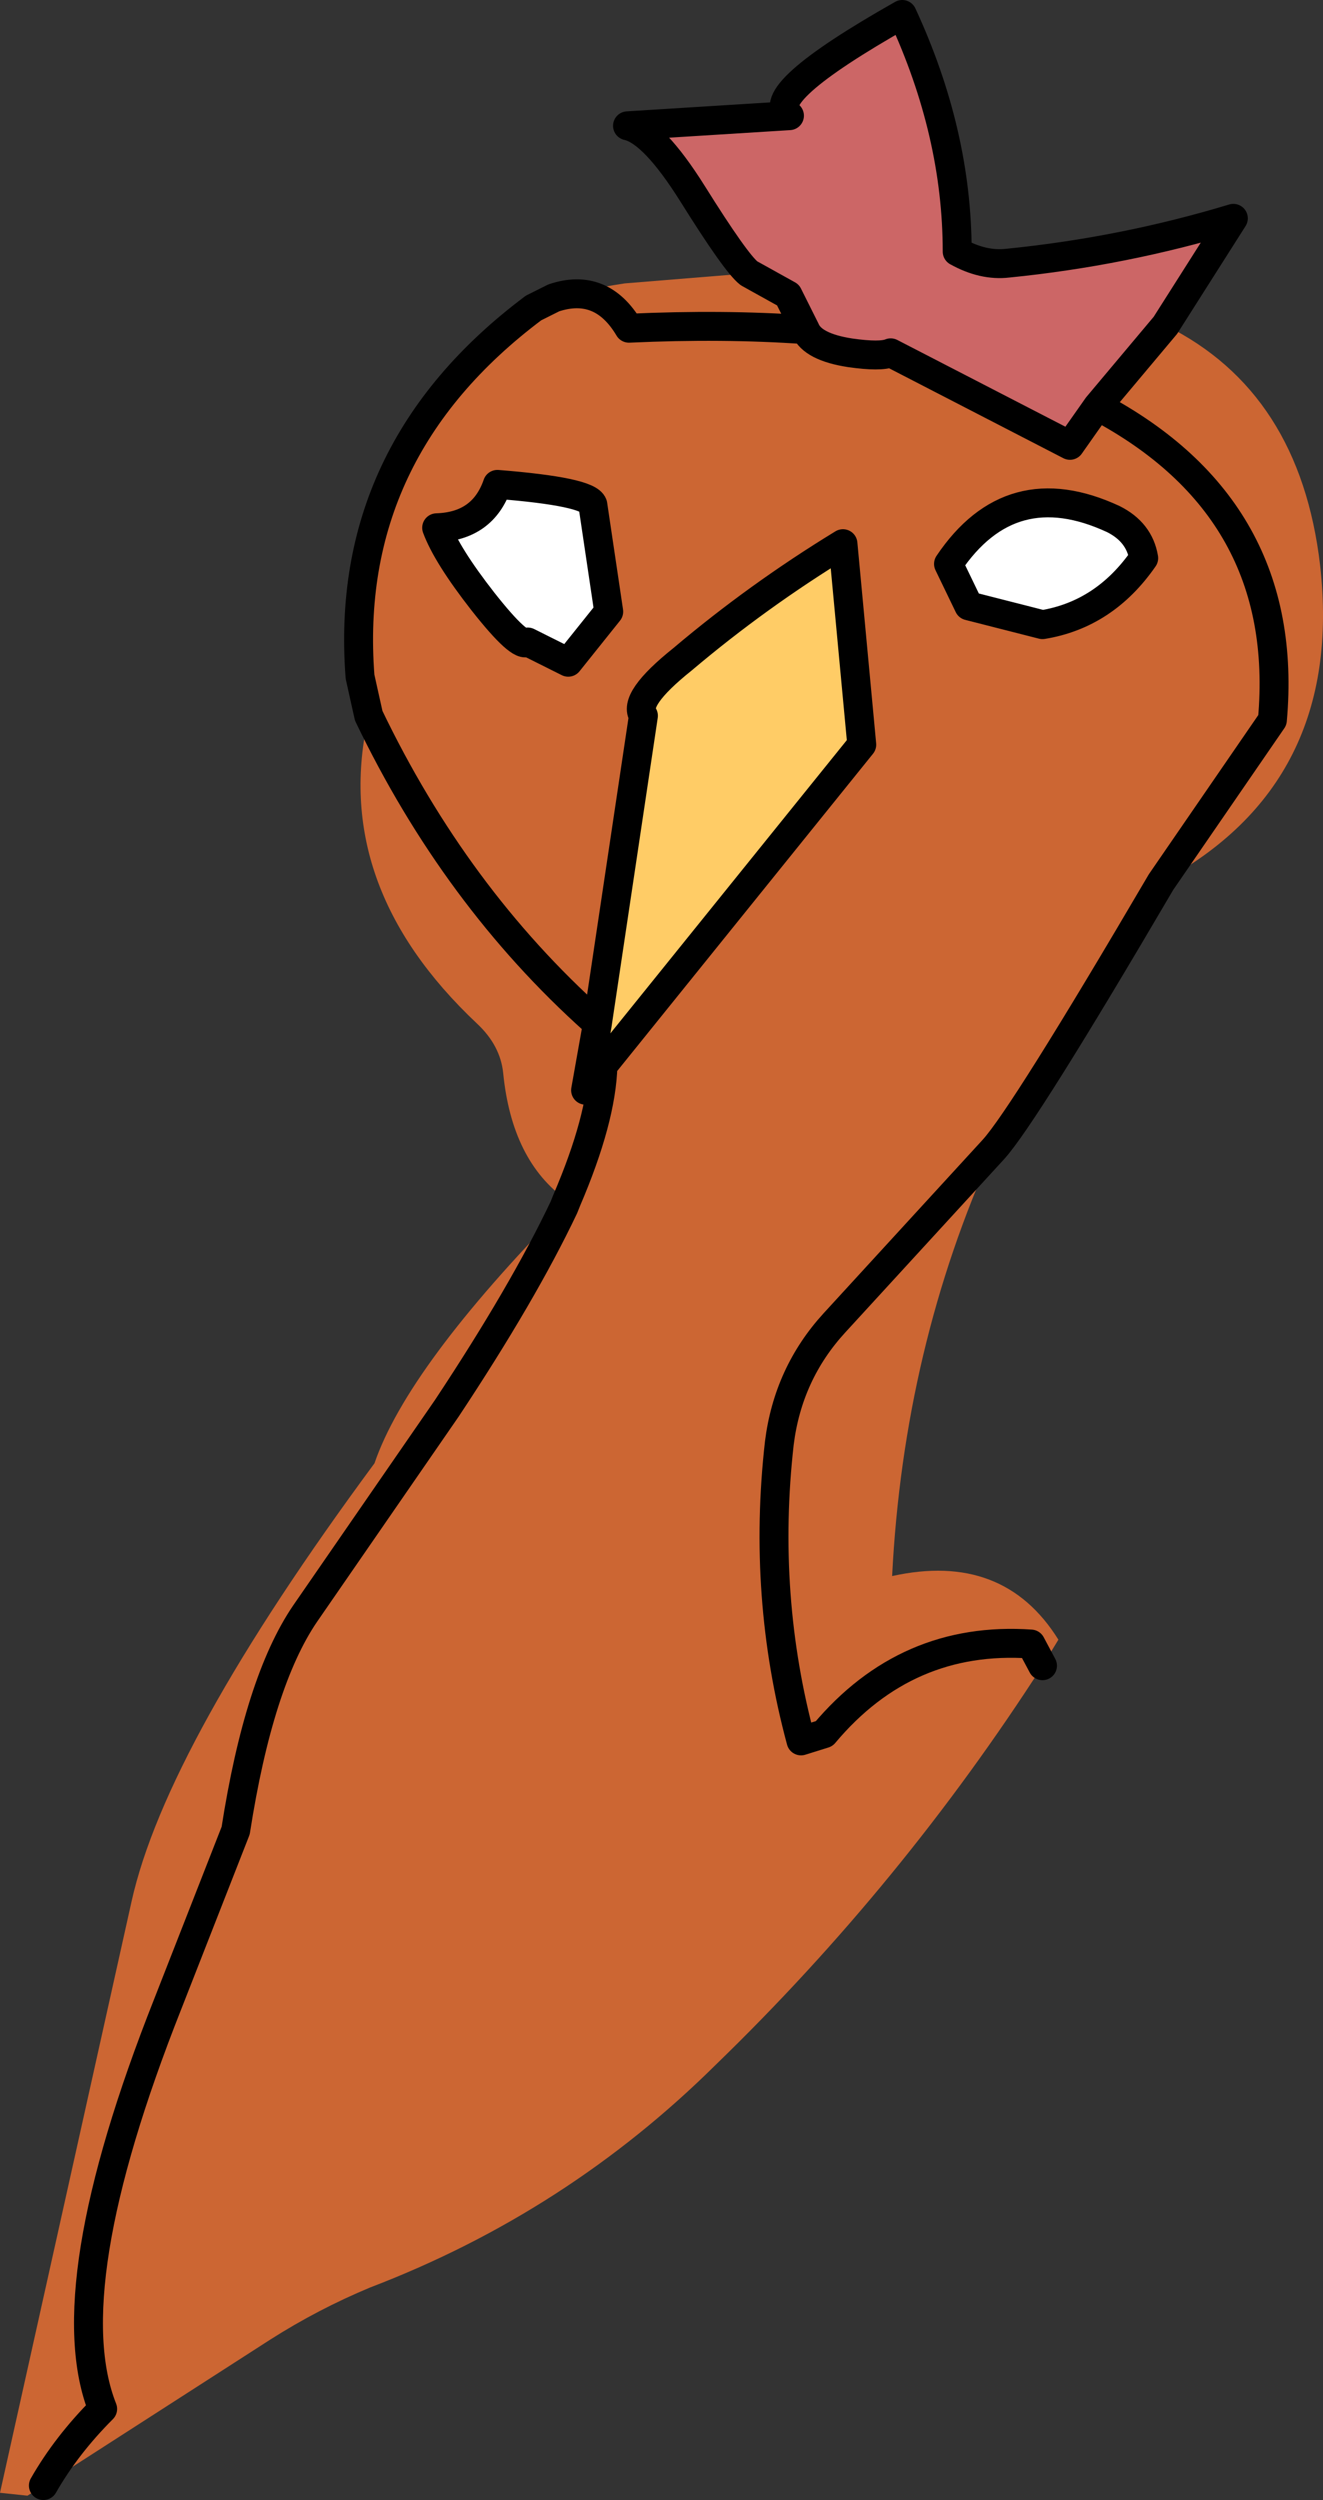 <?xml version="1.0" encoding="UTF-8" standalone="no"?>
<svg xmlns:xlink="http://www.w3.org/1999/xlink" height="86.45px" width="45.75px" xmlns="http://www.w3.org/2000/svg">
  <rect width="100%" height="100%" fill="#333333" stroke="none"/>
  <g transform="matrix(1.0, 0.0, 0.0, 1.0, 22.9, 42.8)">
    <path d="M3.0 -33.35 Q2.55 -33.7 1.05 -36.1 -0.3 -38.25 -1.2 -38.45 L4.4 -38.8 Q3.35 -39.5 8.3 -42.3 10.2 -38.2 10.2 -34.1 11.1 -33.6 11.95 -33.7 15.95 -34.1 19.75 -35.25 L17.4 -31.55 15.05 -28.75 14.1 -27.4 7.9 -30.6 Q7.55 -30.45 6.5 -30.6 5.2 -30.8 4.95 -31.4 L4.35 -32.6 3.0 -33.35" fill="#cc6666" fill-rule="evenodd" stroke="none"/>
    <path d="M3.0 -33.35 L4.35 -32.6 4.95 -31.4 Q5.2 -30.8 6.5 -30.6 7.55 -30.45 7.9 -30.6 L14.1 -27.4 15.05 -28.75 17.4 -31.55 Q22.05 -29.25 22.75 -23.25 23.6 -15.7 17.25 -12.3 12.5 -4.2 11.45 -3.05 8.35 3.8 7.95 11.7 11.8 10.85 13.7 13.9 L13.15 14.8 Q8.3 22.35 1.85 28.6 -3.3 33.7 -10.1 36.3 -11.9 37.05 -13.55 38.1 L-21.4 43.15 -21.95 43.5 -22.9 43.4 -18.35 22.95 Q-17.15 17.55 -9.95 7.8 -8.8 4.45 -3.4 -1.05 L-3.3 -1.3 Q-5.2 -2.65 -5.5 -5.7 -5.6 -6.65 -6.4 -7.4 -11.5 -12.2 -10.15 -18.05 L-10.45 -19.4 Q-11.05 -27.2 -4.45 -32.15 -4.2 -32.55 -1.3 -33.0 L3.0 -33.35 M-2.05 -5.95 L6.9 -17.05 6.25 -24.0 Q3.3 -22.2 0.7 -20.0 -1.05 -18.6 -0.65 -18.05 L-2.25 -7.35 -2.65 -5.1 -2.05 -5.95 Q-2.1 -4.1 -3.3 -1.3 -2.1 -4.1 -2.05 -5.95 M10.6 -21.85 L13.15 -21.2 Q15.3 -21.55 16.65 -23.5 16.5 -24.4 15.6 -24.85 12.05 -26.5 9.9 -23.3 L10.6 -21.85 M13.15 14.8 L12.75 14.05 Q8.45 13.75 5.6 17.15 L4.8 17.4 Q3.45 12.4 4.05 7.1 4.35 4.7 5.95 2.95 L11.45 -3.05 5.95 2.95 Q4.35 4.7 4.05 7.1 3.45 12.4 4.8 17.4 L5.6 17.15 Q8.45 13.75 12.75 14.05 L13.15 14.8 M17.25 -12.3 L21.1 -17.9 Q21.75 -25.2 15.05 -28.75 21.75 -25.2 21.1 -17.9 L17.25 -12.3 M-5.7 -26.05 Q-6.2 -24.6 -7.8 -24.55 -7.45 -23.6 -6.2 -22.0 -4.9 -20.35 -4.65 -20.6 L-3.25 -19.9 -1.85 -21.65 -2.4 -25.35 Q-2.55 -25.8 -5.7 -26.05 M-4.45 -32.15 L-3.75 -32.5 Q-2.1 -33.05 -1.15 -31.45 2.1 -31.6 4.95 -31.4 2.1 -31.6 -1.15 -31.45 -2.1 -33.05 -3.75 -32.5 L-4.45 -32.15 M-21.4 43.15 Q-20.6 41.75 -19.35 40.5 -21.0 36.35 -17.1 26.5 L-14.75 20.5 Q-13.95 15.35 -12.35 13.0 L-7.45 5.9 Q-4.8 1.9 -3.4 -1.05 -4.8 1.9 -7.45 5.9 L-12.35 13.0 Q-13.95 15.35 -14.75 20.5 L-17.1 26.5 Q-21.0 36.35 -19.35 40.5 -20.6 41.75 -21.4 43.15 M-10.15 -18.05 Q-7.15 -11.8 -2.35 -7.5 L-2.25 -7.35 -2.35 -7.5 Q-7.15 -11.8 -10.15 -18.05" fill="#cc6633" fill-rule="evenodd" stroke="none"/>
    <path d="M10.6 -21.85 L9.9 -23.3 Q12.05 -26.5 15.6 -24.85 16.5 -24.4 16.65 -23.5 15.3 -21.55 13.15 -21.2 L10.6 -21.85 M-5.7 -26.05 Q-2.55 -25.8 -2.4 -25.35 L-1.85 -21.65 -3.25 -19.9 -4.65 -20.6 Q-4.9 -20.35 -6.2 -22.0 -7.45 -23.6 -7.8 -24.55 -6.2 -24.6 -5.7 -26.05" fill="#ffffff" fill-rule="evenodd" stroke="none"/>
    <path d="M-2.25 -7.35 L-0.65 -18.05 Q-1.05 -18.6 0.7 -20.0 3.3 -22.2 6.25 -24.0 L6.9 -17.05 -2.05 -5.95 -2.65 -5.1 -2.25 -7.35" fill="#ffcc66" fill-rule="evenodd" stroke="none"/>
    <path d="M17.4 -31.55 L19.75 -35.25 Q15.95 -34.1 11.95 -33.7 11.1 -33.6 10.2 -34.1 10.2 -38.2 8.3 -42.3 3.35 -39.5 4.4 -38.8 L-1.2 -38.45 Q-0.3 -38.25 1.05 -36.1 2.55 -33.7 3.0 -33.35 L4.35 -32.6 4.95 -31.4 Q5.2 -30.8 6.5 -30.6 7.55 -30.45 7.9 -30.6 L14.1 -27.4 15.05 -28.75 17.4 -31.55 M17.25 -12.3 Q12.5 -4.2 11.45 -3.05 L5.95 2.95 Q4.35 4.7 4.05 7.1 3.45 12.4 4.8 17.4 L5.6 17.15 Q8.45 13.75 12.75 14.05 L13.15 14.8 M-3.4 -1.05 L-3.3 -1.3 Q-2.1 -4.1 -2.05 -5.95 L-2.65 -5.1 -2.25 -7.35 -2.35 -7.5 Q-7.15 -11.8 -10.15 -18.05 L-10.45 -19.4 Q-11.05 -27.2 -4.45 -32.15 L-3.75 -32.5 Q-2.1 -33.05 -1.15 -31.45 2.1 -31.6 4.95 -31.4 M-2.25 -7.35 L-0.65 -18.05 Q-1.05 -18.6 0.7 -20.0 3.3 -22.2 6.25 -24.0 L6.9 -17.05 -2.05 -5.95 M10.6 -21.85 L9.9 -23.3 Q12.05 -26.5 15.6 -24.85 16.5 -24.4 16.65 -23.5 15.3 -21.55 13.15 -21.2 L10.6 -21.85 M15.05 -28.75 Q21.75 -25.2 21.1 -17.9 L17.25 -12.3 M-5.7 -26.05 Q-6.2 -24.6 -7.8 -24.55 -7.45 -23.6 -6.2 -22.0 -4.9 -20.35 -4.65 -20.6 L-3.25 -19.9 -1.85 -21.65 -2.4 -25.35 Q-2.55 -25.8 -5.7 -26.05 M-3.4 -1.05 Q-4.8 1.9 -7.45 5.9 L-12.35 13.0 Q-13.95 15.35 -14.75 20.5 L-17.1 26.5 Q-21.0 36.35 -19.35 40.5 -20.6 41.75 -21.4 43.15" fill="none" stroke="#000000" stroke-linecap="round" stroke-linejoin="round" stroke-width="1.0"/>
  </g>
</svg>
